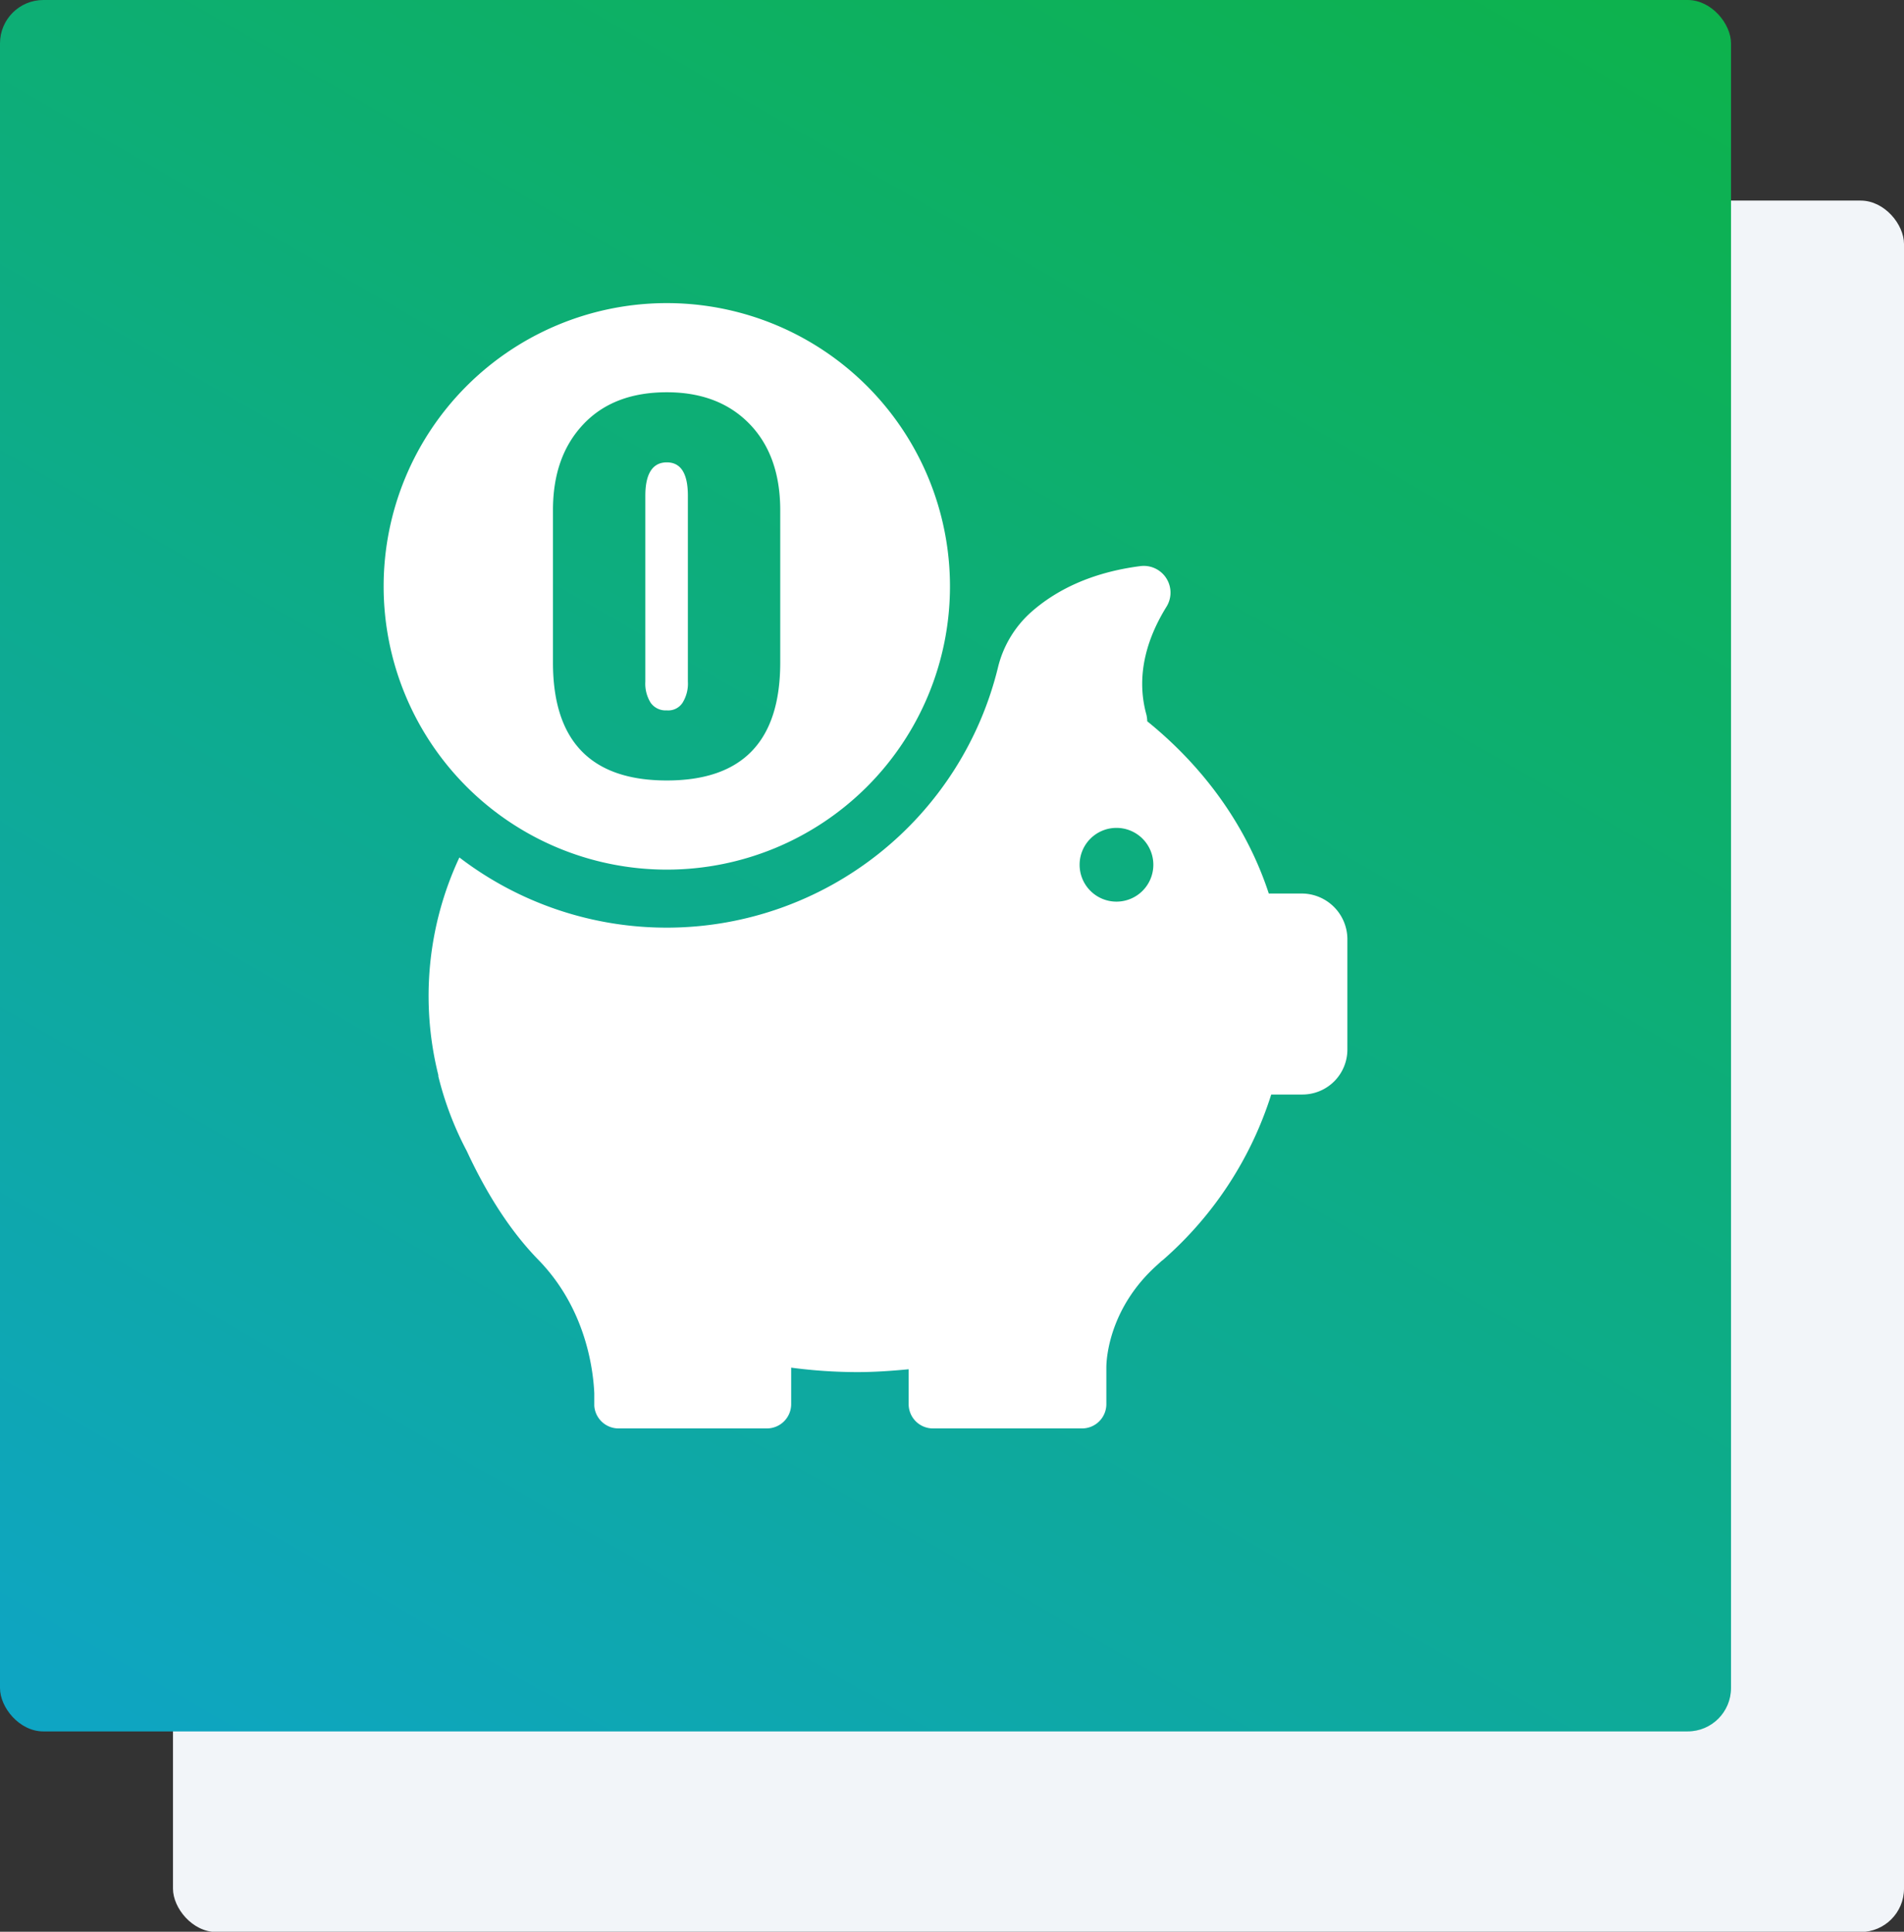 <svg id="Layer_1" data-name="Layer 1" xmlns="http://www.w3.org/2000/svg" xmlns:xlink="http://www.w3.org/1999/xlink" viewBox="0 0 470 476.7"><rect x="0" y="0" width="470" height="476.7" fill="#333333" stroke="none"/><defs><style>.cls-1{fill:#f2f5f9;}.cls-2{fill:url(#linear-gradient);}.cls-3{fill:#fff;}</style><linearGradient id="linear-gradient" x1="357.59" y1="-35.7" x2="69.68" y2="462.97" gradientUnits="userSpaceOnUse"><stop offset="0" stop-color="#0db24c"/><stop offset="0.29" stop-color="#0daf6b"/><stop offset="0.91" stop-color="#0ea6b9"/><stop offset="1" stop-color="#0ea5c4"/></linearGradient></defs><rect class="cls-1" x="42.7" y="49.5" width="427.3" height="427.27" rx="10.7"/><rect class="cls-2" width="427.3" height="427.27" rx="10.7"/><path class="cls-3" d="M336.4,232.1h-8.2c-5.4-16.5-15.9-31.1-30-42.5a8.8,8.8,0,0,0-.2-1.6c-2.9-10.4.7-19.8,4.9-26.6a6.6,6.6,0,0,0-6.4-10.1c-12.4,1.6-21,6.1-26.9,11.3a26.7,26.7,0,0,0-8.2,13.5,84.2,84.2,0,0,1-133,47.1,80.6,80.6,0,0,0-5.2,53.7v.3a80.3,80.3,0,0,0,7,18.4c4,8.6,9.7,18.7,17.7,26.9,11.5,11.8,13.5,26.5,13.8,32.9v3.1a6,6,0,0,0,6,5.6h36.6a6,6,0,0,0,6-6v-9a125.1,125.1,0,0,0,16.3,1.1c4.3,0,8.5-.3,12.7-.7v8.6a6,6,0,0,0,6.1,6H282a6,6,0,0,0,6.1-6v-9c0-3,1.1-15,12.4-25.2l1.2-1.1.4-.3a90.4,90.4,0,0,0,26.7-40.8h7.7a11.1,11.1,0,0,0,11.1-11.1V243.2a11.3,11.3,0,0,0-11.2-11.1Zm-45.8,2a9.1,9.1,0,1,1,9.1-9.1,9.1,9.1,0,0,1-9.1,9.1Zm0,0" transform="translate(-15 -11.6)"/><path class="cls-3" d="M179.6,125.7c-3.5,0-5.3,2.8-5.3,8.2v45.9a8.9,8.9,0,0,0,1.3,5.2,4.5,4.5,0,0,0,4,1.9,4.2,4.2,0,0,0,3.9-1.9,8.9,8.9,0,0,0,1.3-5.2V133.9C184.8,128.5,183.1,125.7,179.6,125.7Z" transform="translate(-15 -11.6)"/><path class="cls-3" d="M179.6,86.4a69.9,69.9,0,1,0,69.9,70A69.9,69.9,0,0,0,179.6,86.4Zm28,88.7c0,19.4-9.3,29.1-28,29.1s-28.1-9.7-28.1-29.1V137.5c0-8.9,2.5-15.9,7.5-21.2s11.9-7.9,20.6-7.9,15.5,2.7,20.5,7.9,7.5,12.3,7.5,21.2Z" transform="translate(-15 -11.6)"/></svg>